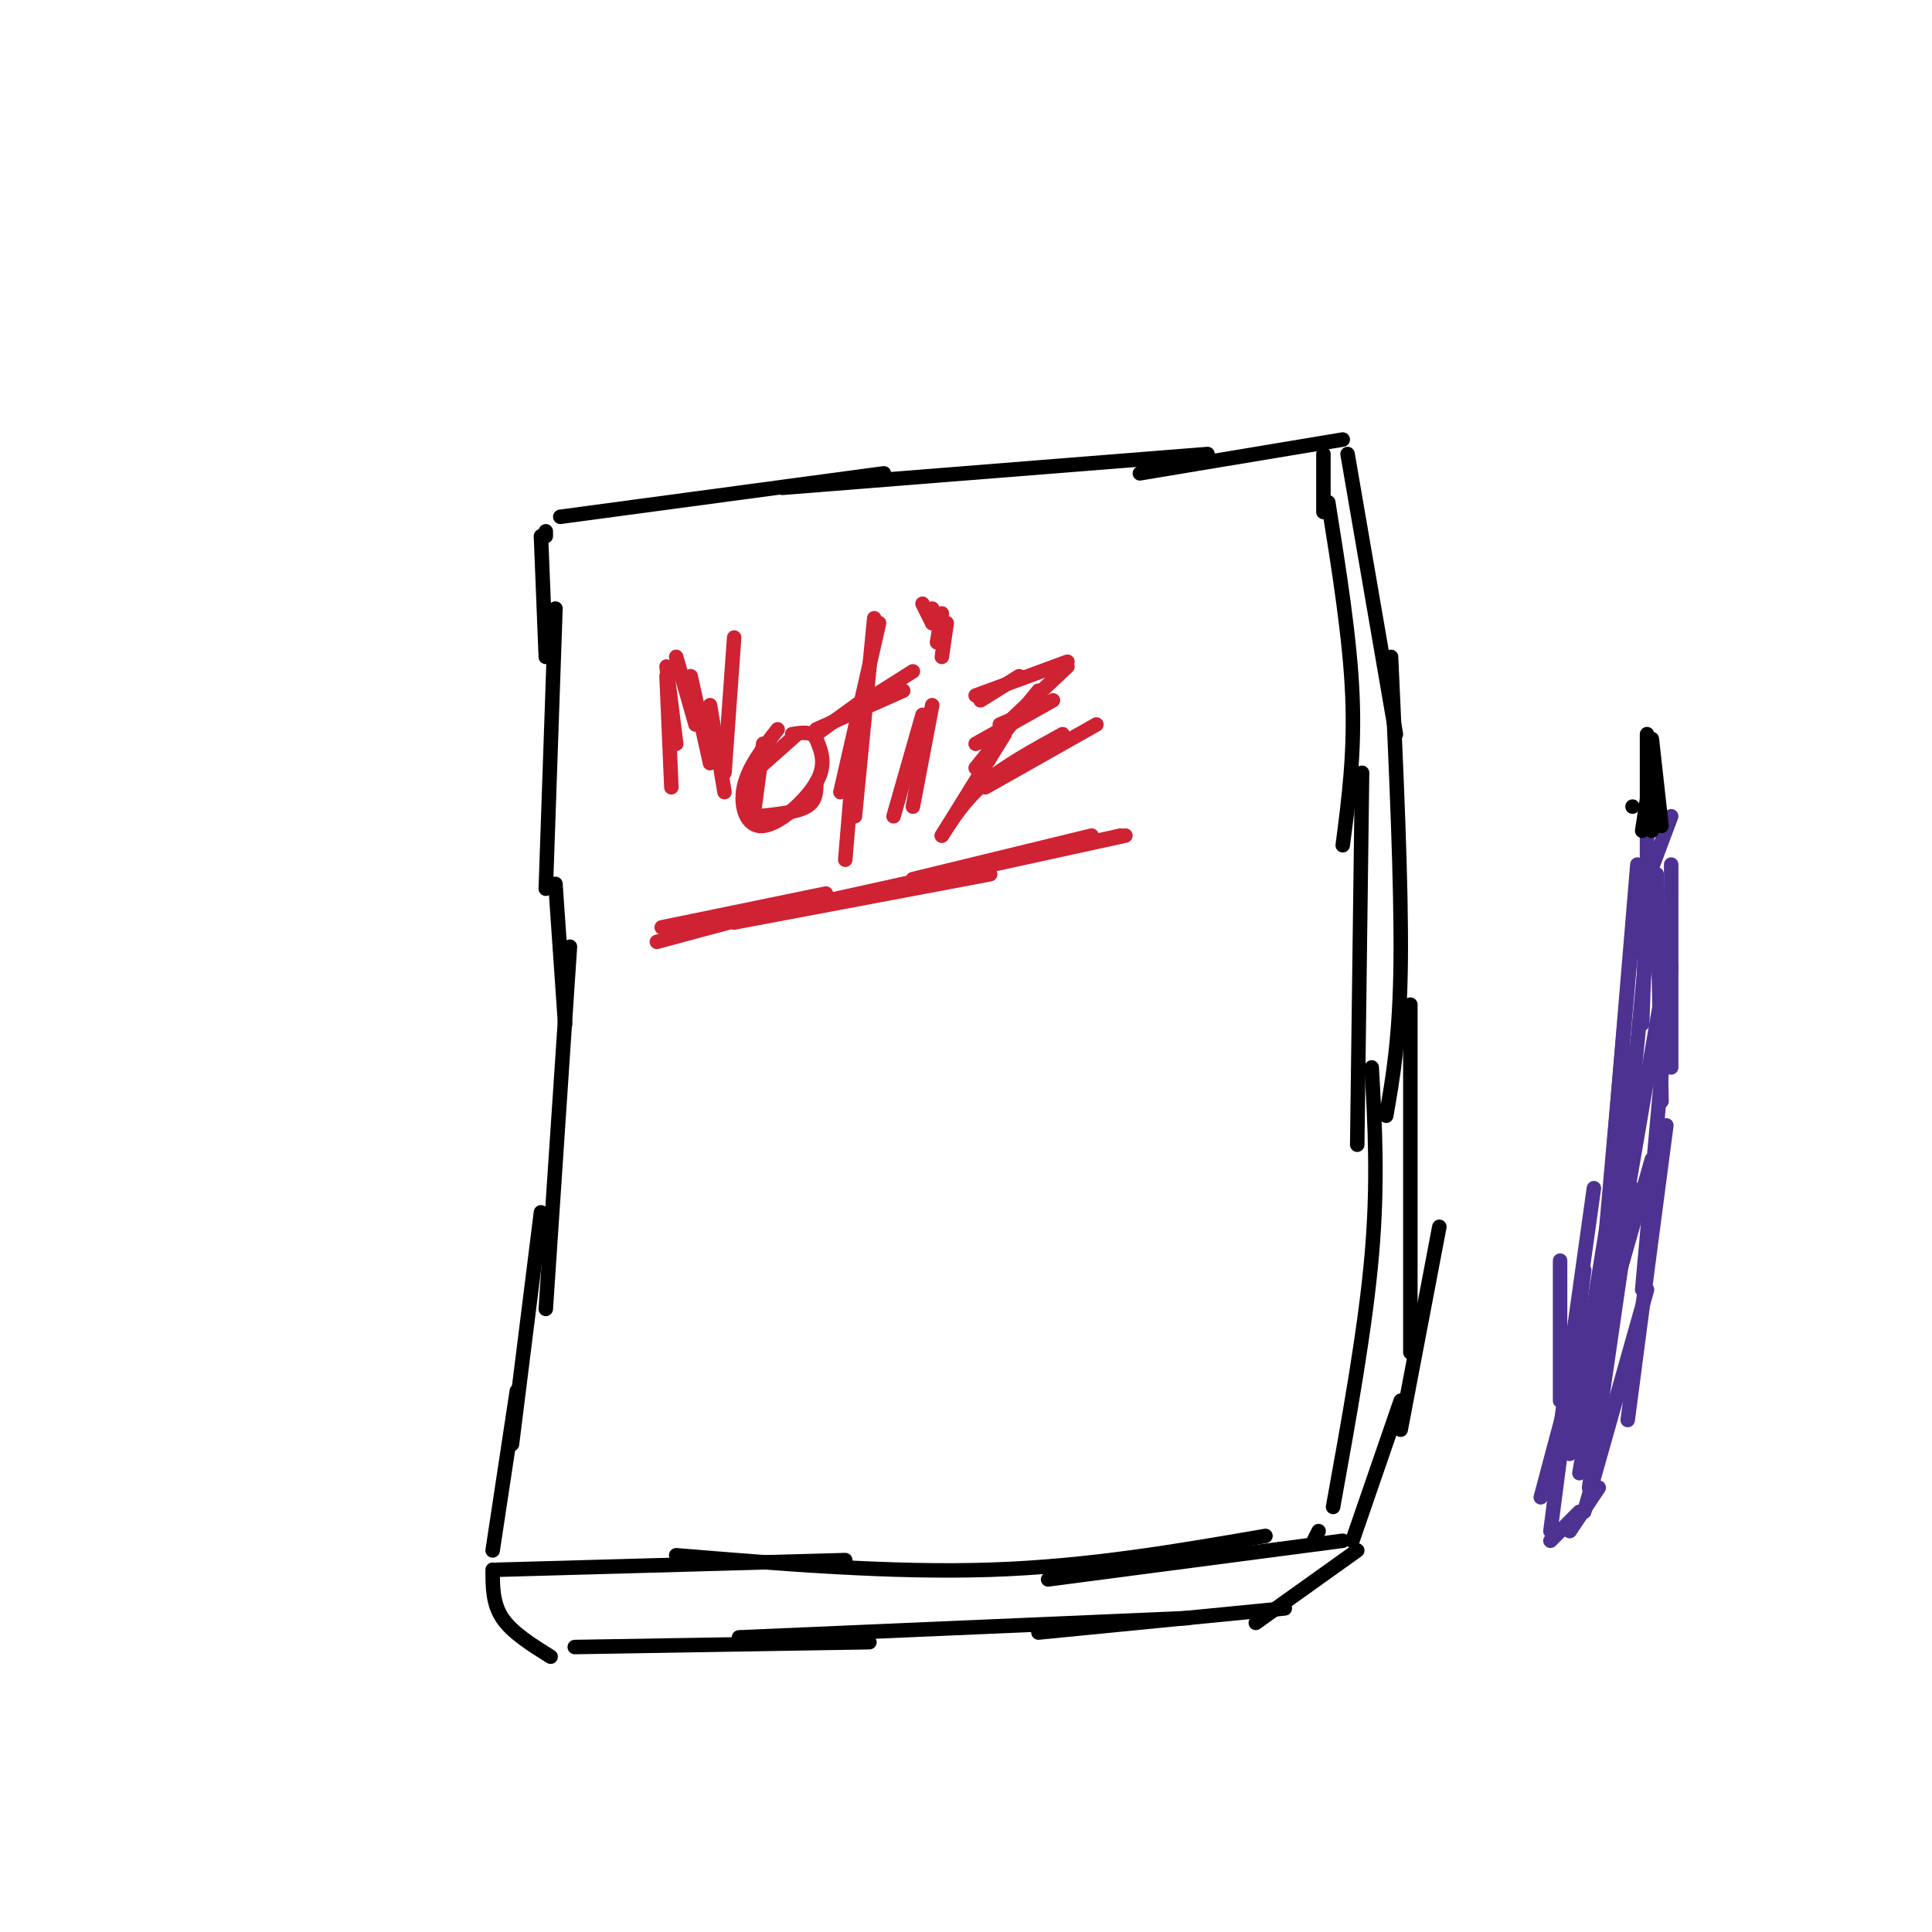 <svg viewBox='0 0 400 400' version='1.1' xmlns='http://www.w3.org/2000/svg' xmlns:xlink='http://www.w3.org/1999/xlink'><g fill='none' stroke='rgb(0,0,0)' stroke-width='3' stroke-linecap='round' stroke-linejoin='round'><path d='M113,110c0.000,0.000 0.000,1.000 0,1'/><path d='M112,111c0.000,0.000 1.000,25.000 1,25'/><path d='M115,126c0.000,0.000 -2.000,58.000 -2,58'/><path d='M115,183c0.000,0.000 2.000,29.000 2,29'/><path d='M118,196c0.000,0.000 -5.000,75.000 -5,75'/><path d='M112,251c0.000,0.000 -6.000,48.000 -6,48'/><path d='M107,288c0.000,0.000 -5.000,33.000 -5,33'/><path d='M103,325c0.000,0.000 72.000,-2.000 72,-2'/><path d='M140,322c22.333,1.833 44.667,3.667 65,3c20.333,-0.667 38.667,-3.833 57,-7'/><path d='M217,327c0.000,0.000 61.000,-8.000 61,-8'/><path d='M116,107c0.000,0.000 67.000,-9.000 67,-9'/><path d='M162,101c0.000,0.000 88.000,-7.000 88,-7'/><path d='M236,98c0.000,0.000 42.000,-7.000 42,-7'/><path d='M275,104c2.250,14.083 4.500,28.167 5,40c0.500,11.833 -0.750,21.417 -2,31'/><path d='M282,160c0.000,0.000 -1.000,77.000 -1,77'/><path d='M284,221c0.667,11.917 1.333,23.833 0,39c-1.333,15.167 -4.667,33.583 -8,52'/><path d='M273,317c0.000,0.000 -1.000,2.000 -1,2'/><path d='M102,325c0.000,3.500 0.000,7.000 2,10c2.000,3.000 6.000,5.500 10,8'/><path d='M119,341c0.000,0.000 61.000,-1.000 61,-1'/><path d='M153,339c0.000,0.000 93.000,-4.000 93,-4'/><path d='M215,338c0.000,0.000 51.000,-5.000 51,-5'/><path d='M260,336c0.000,0.000 21.000,-15.000 21,-15'/><path d='M280,319c0.000,0.000 10.000,-29.000 10,-29'/><path d='M290,296c0.000,0.000 8.000,-42.000 8,-42'/><path d='M292,280c0.000,0.000 0.000,-72.000 0,-72'/><path d='M287,231c1.417,-8.083 2.833,-16.167 3,-32c0.167,-15.833 -0.917,-39.417 -2,-63'/><path d='M289,152c0.000,0.000 -10.000,-58.000 -10,-58'/><path d='M274,94c0.000,0.000 0.000,12.000 0,12'/></g>
<g fill='none' stroke='rgb(207,34,51)' stroke-width='3' stroke-linecap='round' stroke-linejoin='round'><path d='M138,138c0.000,0.000 2.000,16.000 2,16'/><path d='M138,140c0.000,0.000 1.000,23.000 1,23'/><path d='M140,136c0.000,0.000 4.000,14.000 4,14'/><path d='M143,140c0.000,0.000 4.000,18.000 4,18'/><path d='M147,146c0.000,0.000 3.000,18.000 3,18'/><path d='M150,160c0.000,0.000 2.000,-28.000 2,-28'/><path d='M161,151c-3.083,3.952 -6.167,7.905 -7,12c-0.833,4.095 0.583,8.333 4,8c3.417,-0.333 8.833,-5.238 11,-9c2.167,-3.762 1.083,-6.381 0,-9'/><path d='M169,153c-0.833,-1.667 -2.917,-1.333 -5,-1'/><path d='M165,152c0.000,0.000 -9.000,8.000 -9,8'/><path d='M158,154c0.000,0.000 -2.000,15.000 -2,15'/><path d='M157,169c4.000,-0.417 8.000,-0.833 10,-2c2.000,-1.167 2.000,-3.083 2,-5'/><path d='M181,128c0.000,0.000 -4.000,41.000 -4,41'/><path d='M169,152c0.000,0.000 11.000,-8.000 11,-8'/><path d='M169,151c0.000,0.000 18.000,-8.000 18,-8'/><path d='M170,151c0.000,0.000 19.000,-12.000 19,-12'/><path d='M182,129c0.000,0.000 -8.000,35.000 -8,35'/><path d='M177,154c0.000,0.000 -2.000,24.000 -2,24'/><path d='M193,146c0.000,0.000 -4.000,21.000 -4,21'/><path d='M191,148c0.000,0.000 -6.000,21.000 -6,21'/><path d='M191,125c0.000,0.000 2.000,4.000 2,4'/><path d='M193,126c0.000,0.000 0.000,3.000 0,3'/><path d='M195,127c0.000,0.000 -1.000,6.000 -1,6'/><path d='M196,129c0.000,0.000 -1.000,7.000 -1,7'/><path d='M203,145c0.000,0.000 8.000,-5.000 8,-5'/><path d='M202,144c0.000,0.000 19.000,-7.000 19,-7'/><path d='M221,138c0.000,0.000 -17.000,16.000 -17,16'/><path d='M215,143c0.000,0.000 -13.000,16.000 -13,16'/><path d='M208,152c0.000,0.000 -13.000,21.000 -13,21'/><path d='M195,173c2.417,-3.750 4.833,-7.500 9,-11c4.167,-3.500 10.083,-6.750 16,-10'/><path d='M204,163c0.000,0.000 23.000,-13.000 23,-13'/><path d='M202,154c0.000,0.000 16.000,-9.000 16,-9'/><path d='M207,150c0.000,0.000 7.000,-3.000 7,-3'/><path d='M136,195c0.000,0.000 26.000,-7.000 26,-7'/><path d='M152,191c0.000,0.000 53.000,-10.000 53,-10'/><path d='M169,187c0.000,0.000 64.000,-14.000 64,-14'/><path d='M226,173c0.000,0.000 -37.000,9.000 -37,9'/><path d='M232,173c0.000,0.000 -63.000,14.000 -63,14'/><path d='M171,185c0.000,0.000 -34.000,7.000 -34,7'/></g>
<g fill='none' stroke='rgb(77,50,146)' stroke-width='3' stroke-linecap='round' stroke-linejoin='round'><path d='M327,274c0.000,0.000 0.000,0.000 0,0'/><path d='M323,296c0.000,0.000 7.000,-50.000 7,-50'/><path d='M330,289c0.000,0.000 6.000,-72.000 6,-72'/><path d='M331,272c0.000,0.000 7.000,-79.000 7,-79'/><path d='M334,239c0.000,0.000 5.000,-60.000 5,-60'/><path d='M323,261c0.000,0.000 0.000,29.000 0,29'/><path d='M328,263c0.000,0.000 -7.000,54.000 -7,54'/><path d='M321,319c0.000,0.000 6.000,-6.000 6,-6'/><path d='M325,317c0.000,0.000 6.000,-9.000 6,-9'/><path d='M328,313c0.000,0.000 13.000,-46.000 13,-46'/><path d='M337,294c0.000,0.000 8.000,-61.000 8,-61'/><path d='M340,267c0.000,0.000 6.000,-67.000 6,-67'/><path d='M346,221c0.000,0.000 0.000,-42.000 0,-42'/><path d='M346,169c0.000,0.000 -6.000,16.000 -6,16'/><path d='M341,173c0.000,0.000 0.000,12.000 0,12'/><path d='M342,176c0.000,0.000 0.000,9.000 0,9'/><path d='M342,185c0.000,0.000 -7.000,72.000 -7,72'/><path d='M338,221c0.000,0.000 -13.000,80.000 -13,80'/><path d='M327,280c0.000,0.000 -8.000,30.000 -8,30'/><path d='M334,268c0.000,0.000 8.000,-28.000 8,-28'/><path d='M329,308c0.000,0.000 9.000,-62.000 9,-62'/><path d='M327,305c0.000,0.000 17.000,-99.000 17,-99'/><path d='M344,228c0.000,0.000 -1.000,-47.000 -1,-47'/><path d='M340,212c0.000,0.000 1.000,-29.000 1,-29'/></g>
<g fill='none' stroke='rgb(0,0,0)' stroke-width='3' stroke-linecap='round' stroke-linejoin='round'><path d='M342,172c0.000,0.000 0.000,-13.000 0,-13'/><path d='M338,167c0.000,0.000 0.000,0.000 0,0'/><path d='M340,172c0.000,0.000 2.000,-13.000 2,-13'/><path d='M341,171c0.000,0.000 0.000,-19.000 0,-19'/><path d='M342,153c0.000,0.000 2.000,18.000 2,18'/></g>
</svg>